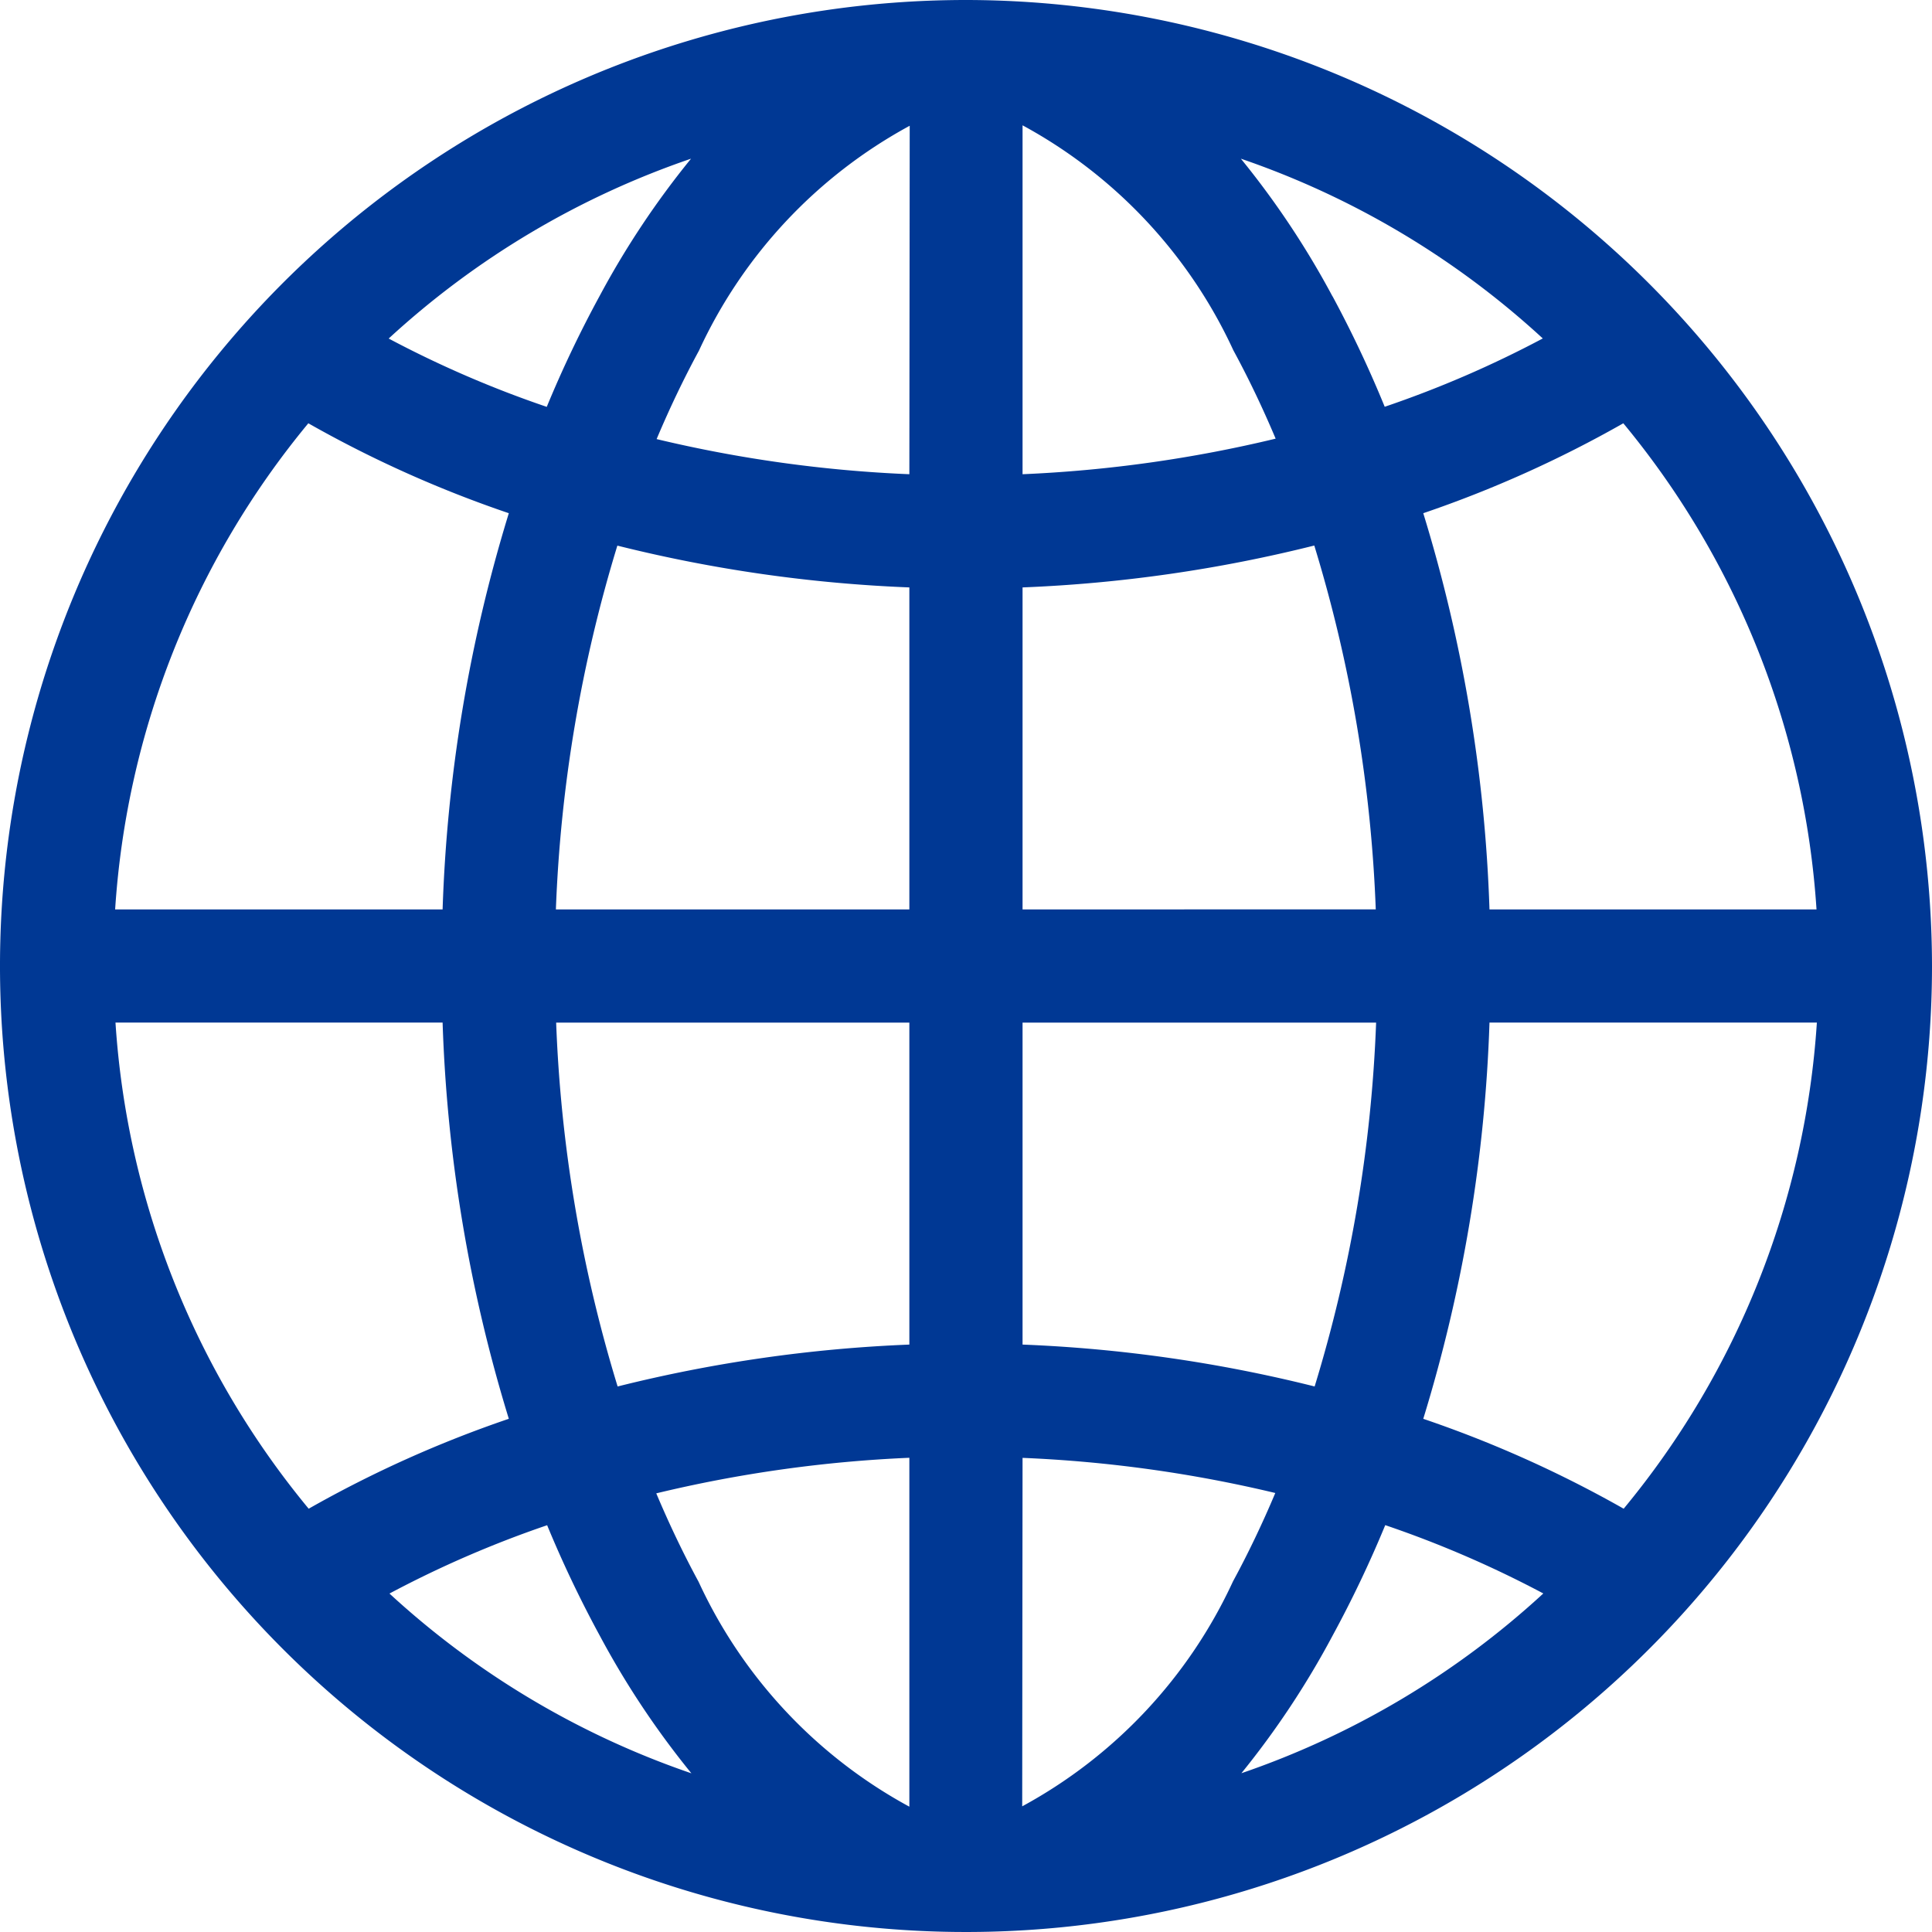 <svg xmlns="http://www.w3.org/2000/svg" width="22" height="22" viewBox="0 0 22 22">
  <path id="icon-globe" d="M11,0A11,11,0,1,0,22,11,11.012,11.012,0,0,0,11,0Zm-.645,5.4A15.039,15.039,0,0,1,7.477,5c.148-.351.309-.688.482-1.007a5.566,5.566,0,0,1,2.4-2.561Zm0,1.29v3.666H6.33a16.2,16.2,0,0,1,.7-4.143A16.32,16.32,0,0,0,10.355,6.689Zm0,4.955v3.666a16.32,16.32,0,0,0-3.322.477,16.2,16.2,0,0,1-.7-4.143Zm0,4.956v3.972a5.566,5.566,0,0,1-2.4-2.561c-.173-.319-.334-.656-.482-1.007A15.037,15.037,0,0,1,10.355,16.6Zm1.289,0a15.039,15.039,0,0,1,2.878.4c-.148.351-.309.688-.482,1.007a5.566,5.566,0,0,1-2.4,2.561Zm0-1.29V11.645H15.67a16.2,16.2,0,0,1-.7,4.143A16.32,16.32,0,0,0,11.645,15.311Zm0-4.955V6.689a16.32,16.32,0,0,0,3.322-.477,16.2,16.2,0,0,1,.7,4.143Zm0-4.956V1.427a5.566,5.566,0,0,1,2.4,2.561c.173.319.334.656.482,1.007A15.039,15.039,0,0,1,11.645,5.4Zm3.529-2.026a9.786,9.786,0,0,0-1.043-1.567,9.723,9.723,0,0,1,3.438,2.047,12.18,12.18,0,0,1-1.8.778A13.06,13.06,0,0,0,15.174,3.374Zm-8.347,0a13.06,13.06,0,0,0-.6,1.259,12.2,12.2,0,0,1-1.8-.778A9.723,9.723,0,0,1,7.869,1.807,9.789,9.789,0,0,0,6.826,3.374ZM5.794,5.844a17.261,17.261,0,0,0-.754,4.512H1.311a9.666,9.666,0,0,1,2.2-5.536A13.258,13.258,0,0,0,5.794,5.844Zm-.754,5.8a17.26,17.26,0,0,0,.754,4.512A13.258,13.258,0,0,0,3.515,17.18a9.666,9.666,0,0,1-2.2-5.536Zm1.19,5.723a13.06,13.06,0,0,0,.6,1.259,9.8,9.8,0,0,0,1.043,1.567,9.72,9.72,0,0,1-3.438-2.047A12.18,12.18,0,0,1,6.23,17.368Zm8.944,1.259a13.06,13.06,0,0,0,.6-1.259,12.2,12.2,0,0,1,1.8.778,9.723,9.723,0,0,1-3.438,2.047A9.789,9.789,0,0,0,15.174,18.626Zm1.033-2.47a17.261,17.261,0,0,0,.754-4.512h3.728a9.666,9.666,0,0,1-2.2,5.536A13.258,13.258,0,0,0,16.206,16.156Zm.754-5.8a17.26,17.26,0,0,0-.754-4.512A13.258,13.258,0,0,0,18.485,4.82a9.666,9.666,0,0,1,2.2,5.536Zm0,0" fill="#003894"/>
</svg>
